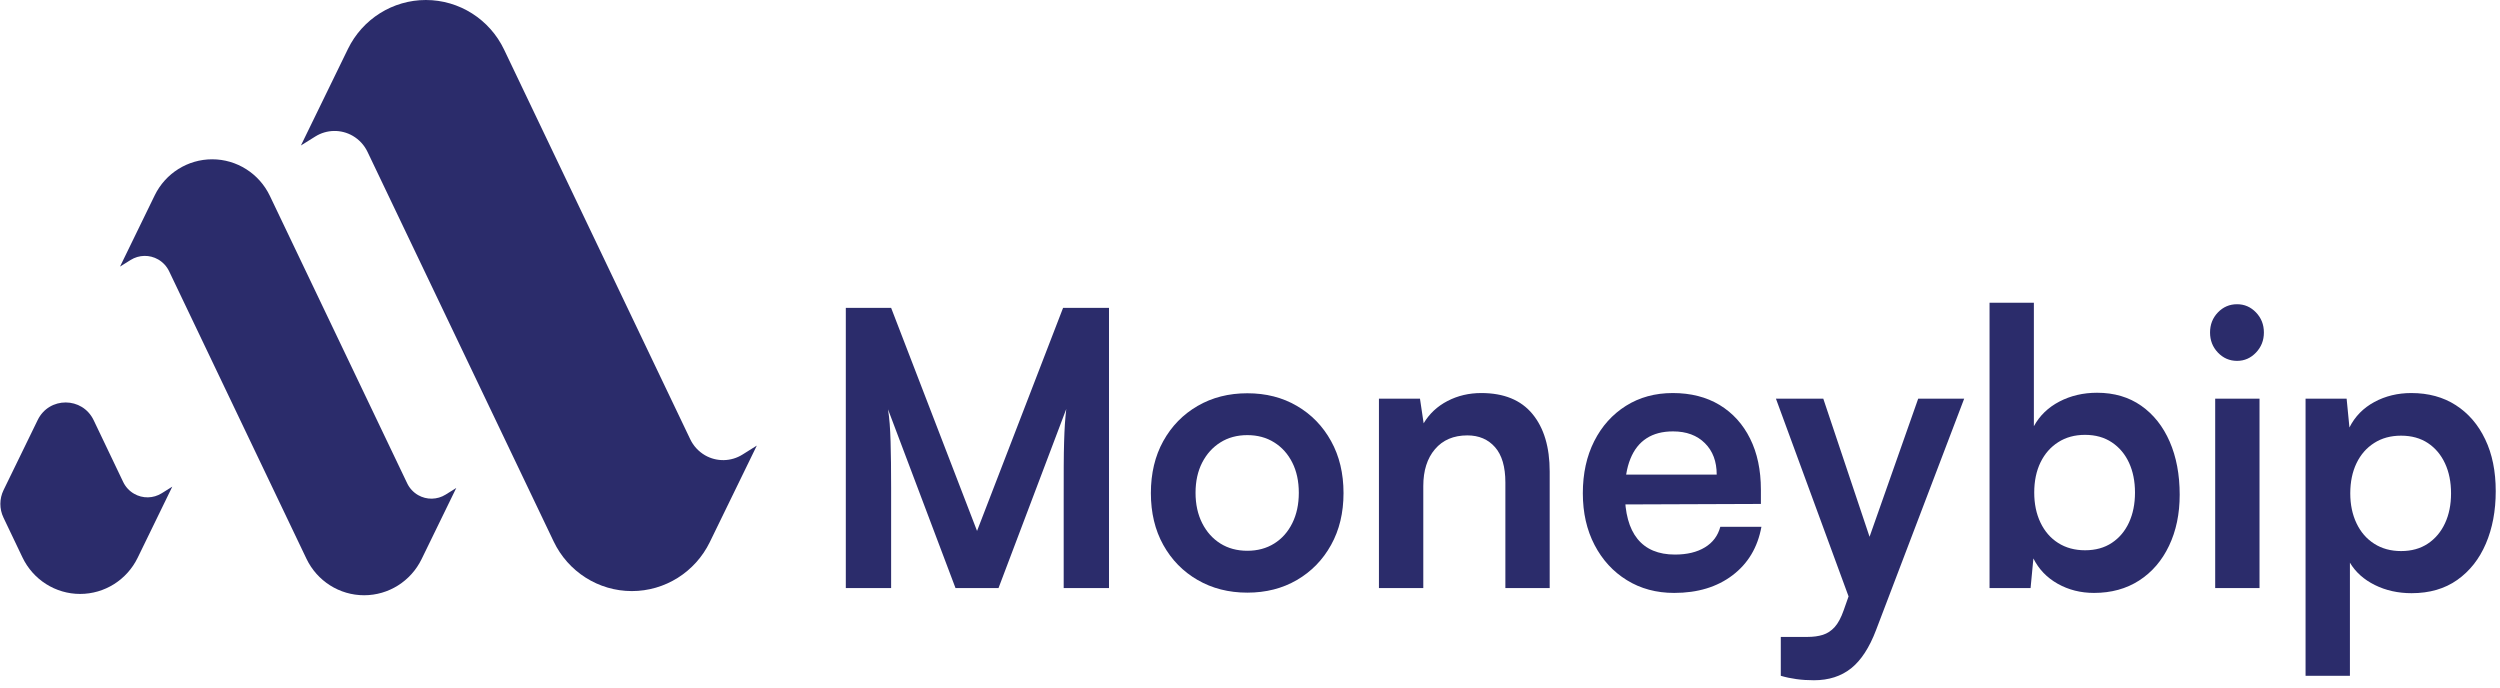 <svg width="120" height="33" viewBox="0 0 120 33" fill="none" xmlns="http://www.w3.org/2000/svg">
<g clip-path="url(#clip0_59_1602)">
<path d="M42.774 28.226H40.599V14.777H42.774L46.898 25.485L51.028 14.777H53.232V28.226H51.057V24.083C51.057 23.405 51.057 22.838 51.059 22.379C51.062 21.922 51.066 21.532 51.077 21.211C51.086 20.891 51.099 20.609 51.114 20.367C51.131 20.123 51.153 19.878 51.181 19.632L47.929 28.226H45.864L42.625 19.648C42.691 20.056 42.731 20.573 42.748 21.2C42.766 21.827 42.774 22.566 42.774 23.413V28.226Z" fill="#2B2C6B"/>
<path d="M55.242 23.668C55.242 22.722 55.44 21.889 55.838 21.171C56.237 20.452 56.786 19.89 57.485 19.485C58.184 19.079 58.98 18.877 59.872 18.877C60.767 18.877 61.56 19.079 62.253 19.485C62.948 19.89 63.493 20.452 63.891 21.171C64.29 21.889 64.489 22.722 64.489 23.668C64.489 24.613 64.29 25.442 63.891 26.158C63.493 26.875 62.948 27.436 62.253 27.839C61.56 28.244 60.767 28.447 59.872 28.447C58.98 28.447 58.184 28.244 57.485 27.839C56.786 27.436 56.237 26.875 55.838 26.158C55.44 25.442 55.242 24.613 55.242 23.668ZM57.386 23.655C57.386 24.206 57.493 24.691 57.704 25.111C57.917 25.531 58.209 25.857 58.579 26.089C58.95 26.321 59.381 26.437 59.872 26.437C60.361 26.437 60.791 26.321 61.163 26.089C61.534 25.857 61.823 25.531 62.031 25.111C62.239 24.691 62.343 24.206 62.343 23.655C62.343 23.101 62.239 22.618 62.031 22.205C61.823 21.791 61.534 21.468 61.163 21.236C60.791 21.002 60.361 20.886 59.872 20.886C59.381 20.886 58.95 21.002 58.579 21.236C58.209 21.468 57.917 21.791 57.704 22.205C57.493 22.618 57.386 23.101 57.386 23.655Z" fill="#2B2C6B"/>
<path d="M68.318 28.226H66.189V19.137H68.159L68.335 20.319C68.607 19.862 68.987 19.504 69.48 19.248C69.971 18.993 70.512 18.866 71.1 18.866C72.185 18.866 73.004 19.2 73.557 19.87C74.11 20.54 74.385 21.461 74.385 22.634V28.226H72.258V23.16C72.258 22.407 72.093 21.842 71.762 21.465C71.431 21.089 70.989 20.899 70.434 20.899C69.772 20.899 69.253 21.12 68.879 21.561C68.504 22 68.318 22.59 68.318 23.329V28.226Z" fill="#2B2C6B"/>
<path d="M80.361 28.46C79.506 28.46 78.749 28.256 78.091 27.849C77.43 27.441 76.913 26.877 76.538 26.158C76.163 25.439 75.976 24.611 75.976 23.675C75.976 22.729 76.158 21.896 76.523 21.175C76.888 20.453 77.396 19.89 78.045 19.48C78.697 19.07 79.445 18.866 80.292 18.866C81.158 18.866 81.906 19.057 82.539 19.437C83.17 19.82 83.659 20.357 84.004 21.051C84.35 21.744 84.523 22.564 84.523 23.51V24.189L77.104 24.216L77.14 22.781H82.402C82.402 22.151 82.214 21.648 81.835 21.272C81.457 20.895 80.948 20.707 80.304 20.707C79.801 20.707 79.377 20.816 79.035 21.038C78.693 21.259 78.434 21.587 78.258 22.025C78.081 22.464 77.993 23.003 77.993 23.645C77.993 24.626 78.195 25.366 78.599 25.867C79.004 26.367 79.602 26.619 80.398 26.619C80.98 26.619 81.461 26.503 81.838 26.272C82.214 26.044 82.46 25.715 82.575 25.287H84.548C84.369 26.272 83.906 27.048 83.163 27.612C82.419 28.177 81.485 28.46 80.361 28.46Z" fill="#2B2C6B"/>
<path d="M87.518 19.137L90.327 27.522L89.173 29.83L85.245 19.137H87.518ZM85.478 32.438V30.572H86.755C87.038 30.572 87.285 30.539 87.498 30.472C87.709 30.405 87.899 30.281 88.063 30.102C88.227 29.92 88.371 29.652 88.496 29.295L92.073 19.137H94.28L90.051 30.242C89.731 31.087 89.331 31.699 88.853 32.08C88.374 32.461 87.779 32.652 87.069 32.652C86.774 32.652 86.494 32.634 86.232 32.598C85.971 32.562 85.719 32.51 85.478 32.438Z" fill="#2B2C6B"/>
<path d="M97.468 28.226H95.498V14.53H97.626V20.458C97.904 19.949 98.313 19.555 98.853 19.274C99.393 18.993 99.995 18.852 100.66 18.852C101.479 18.852 102.186 19.06 102.778 19.475C103.37 19.89 103.825 20.465 104.145 21.198C104.465 21.932 104.625 22.781 104.625 23.747C104.625 24.668 104.454 25.485 104.114 26.197C103.775 26.91 103.297 27.465 102.68 27.864C102.063 28.261 101.341 28.46 100.513 28.46C99.871 28.46 99.29 28.313 98.769 28.02C98.249 27.726 97.861 27.323 97.603 26.805L97.468 28.226ZM97.643 23.644C97.643 24.185 97.743 24.666 97.943 25.085C98.144 25.505 98.426 25.831 98.793 26.063C99.158 26.295 99.588 26.413 100.082 26.413C100.584 26.413 101.013 26.294 101.369 26.057C101.726 25.82 102 25.495 102.192 25.08C102.383 24.663 102.48 24.185 102.48 23.644C102.48 23.102 102.383 22.623 102.192 22.209C102 21.796 101.726 21.471 101.369 21.233C101.013 20.994 100.584 20.873 100.082 20.873C99.588 20.873 99.158 20.991 98.793 21.226C98.426 21.46 98.144 21.783 97.943 22.197C97.743 22.61 97.643 23.092 97.643 23.644Z" fill="#2B2C6B"/>
<path d="M106.329 28.226V19.137H108.457V28.226H106.329ZM107.38 17.322C107.018 17.322 106.712 17.188 106.459 16.923C106.207 16.658 106.082 16.338 106.082 15.961C106.082 15.582 106.207 15.26 106.459 14.997C106.712 14.734 107.018 14.603 107.38 14.603C107.733 14.603 108.036 14.734 108.288 14.997C108.541 15.26 108.667 15.582 108.667 15.961C108.667 16.338 108.541 16.658 108.288 16.923C108.036 17.188 107.733 17.322 107.38 17.322Z" fill="#2B2C6B"/>
<path d="M110.667 32.438V19.137H112.638L112.773 20.519C113.039 19.989 113.438 19.583 113.971 19.295C114.503 19.008 115.094 18.866 115.743 18.866C116.564 18.866 117.277 19.06 117.88 19.449C118.486 19.839 118.955 20.385 119.29 21.089C119.628 21.791 119.795 22.621 119.795 23.579C119.795 24.518 119.637 25.358 119.322 26.094C119.006 26.833 118.548 27.413 117.948 27.837C117.348 28.261 116.617 28.473 115.756 28.473C115.108 28.473 114.519 28.342 113.993 28.081C113.466 27.82 113.066 27.462 112.796 27.008V32.438H110.667ZM112.813 23.681C112.813 24.221 112.913 24.699 113.113 25.119C113.313 25.539 113.596 25.866 113.963 26.099C114.328 26.333 114.758 26.451 115.252 26.451C115.754 26.451 116.183 26.331 116.539 26.093C116.896 25.854 117.17 25.527 117.362 25.113C117.554 24.698 117.65 24.221 117.65 23.681C117.65 23.139 117.554 22.66 117.362 22.245C117.17 21.831 116.896 21.504 116.539 21.267C116.183 21.032 115.754 20.912 115.252 20.912C114.758 20.912 114.328 21.028 113.963 21.262C113.596 21.494 113.313 21.817 113.113 22.232C112.913 22.647 112.813 23.131 112.813 23.681Z" fill="#2B2C6B"/>
<path d="M5.761 12.797L6.269 12.479C6.672 12.227 7.181 12.217 7.593 12.454C7.822 12.586 8.005 12.785 8.119 13.023L14.707 26.814C15.219 27.889 16.295 28.572 17.477 28.572C18.65 28.572 19.719 27.9 20.236 26.839L21.901 23.422L21.392 23.74C20.989 23.992 20.481 24.002 20.069 23.765C19.84 23.633 19.656 23.434 19.543 23.195L12.955 9.405C12.443 8.33 11.366 7.646 10.184 7.646C9.013 7.646 7.942 8.318 7.425 9.379L5.761 12.797Z" fill="#2B2C6B"/>
<path d="M15.134 6.552L14.444 6.983L16.701 2.35C17.402 0.911 18.853 0 20.441 0C22.044 0 23.504 0.927 24.198 2.384L33.13 21.081C33.284 21.405 33.533 21.675 33.843 21.854C34.402 22.175 35.091 22.162 35.638 21.82L36.327 21.388L34.07 26.022C33.369 27.46 31.919 28.372 30.329 28.372C28.727 28.372 27.268 27.445 26.574 25.987L17.641 7.29C17.487 6.966 17.238 6.697 16.928 6.518C16.37 6.197 15.68 6.21 15.134 6.552Z" fill="#2B2C6B"/>
<path d="M1.076 26.751L0.166 24.844C-0.033 24.427 -0.032 23.94 0.171 23.524L1.809 20.161C2.359 19.032 3.956 19.038 4.497 20.172L5.911 23.131C6.025 23.371 6.208 23.57 6.438 23.701C6.85 23.939 7.358 23.929 7.762 23.677L8.27 23.359L6.606 26.776C6.088 27.836 5.018 28.509 3.846 28.509C2.665 28.509 1.587 27.826 1.076 26.751Z" fill="#2B2C6B"/>
</g>
<defs>
<clipPath id="clip0_59_1602">
<rect width="119.965" height="32.75" fill="white" transform="translate(0.018)"/>
</clipPath>
</defs>
</svg>
